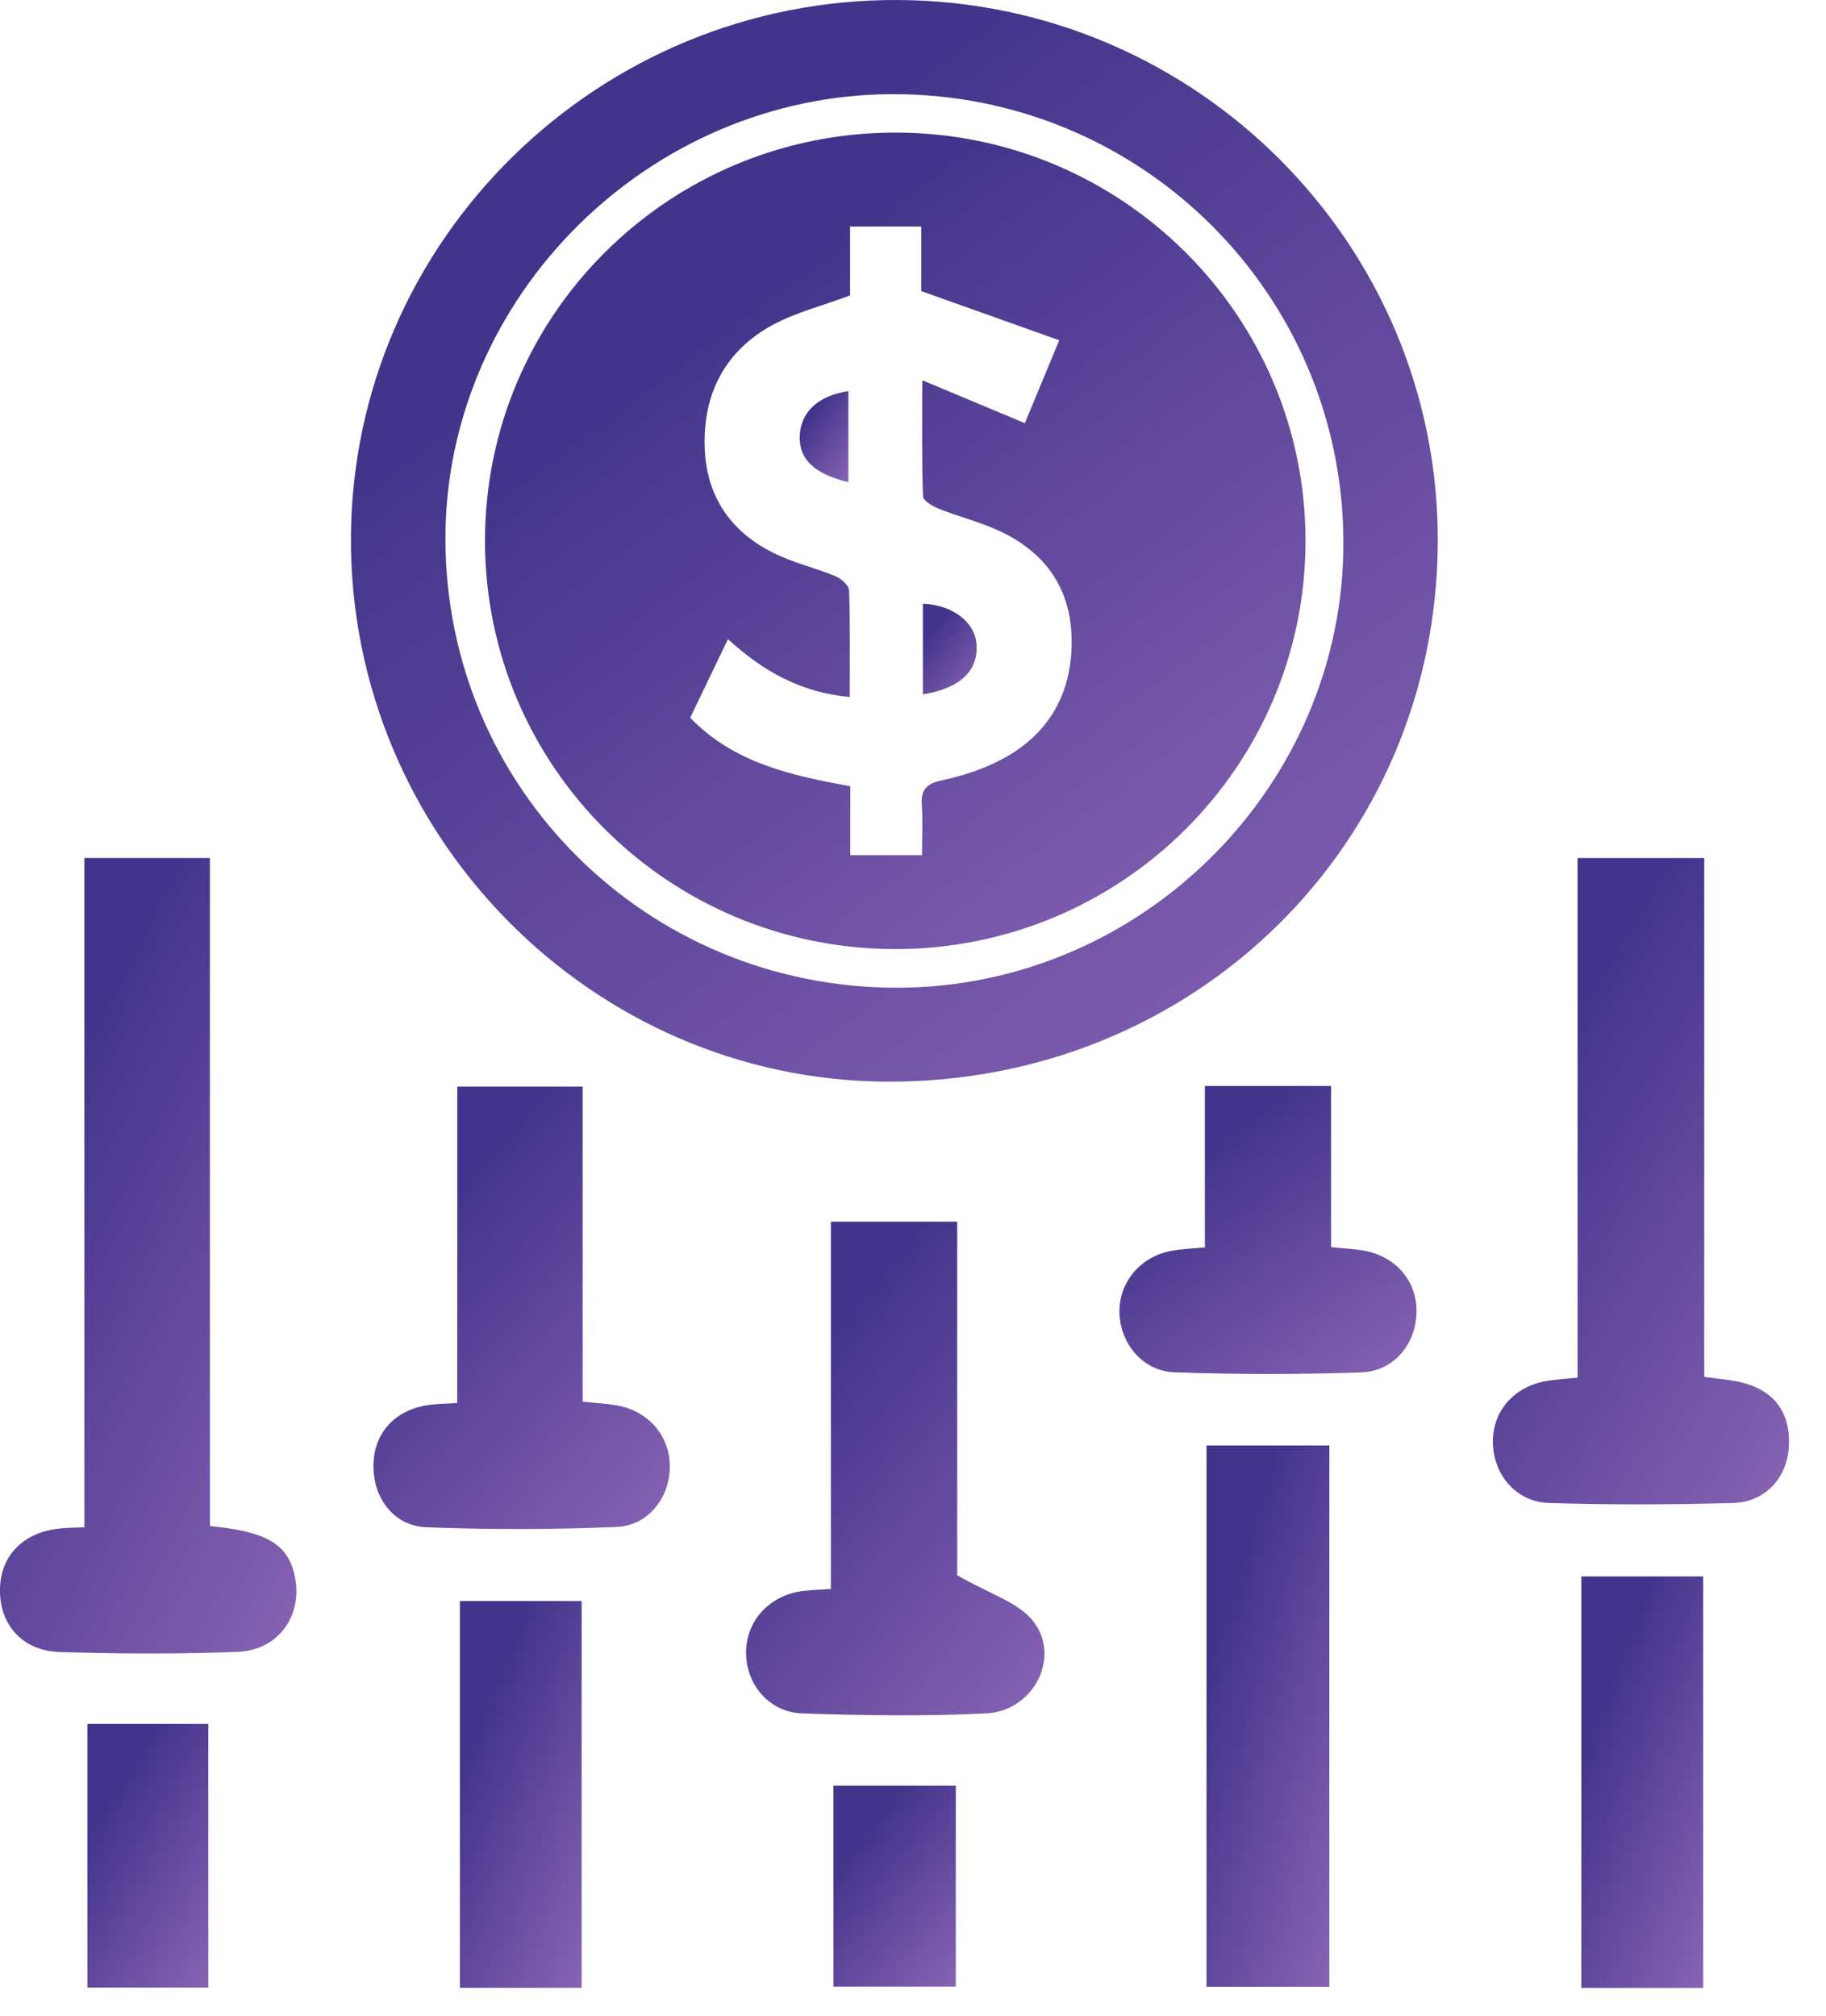 <svg width="48" height="53" viewBox="0 0 48 53" fill="none" xmlns="http://www.w3.org/2000/svg">
<g clip-path="url(#clip0_785_381)">
<path d="M37.795 14.233C37.773 22.19 31.395 28.457 23.341 28.432C15.56 28.41 9.194 21.959 9.225 14.134C9.262 6.312 15.727 -0.042 23.613 -3.39161e-05C31.457 0.042 37.821 6.425 37.795 14.233ZM35.314 14.241C35.294 7.723 30.008 2.469 23.475 2.475C17.06 2.48 11.703 7.805 11.709 14.168C11.715 20.723 17.015 25.977 23.605 25.963C30.034 25.946 35.334 20.641 35.314 14.241Z" fill="url(#paint0_linear_785_381)"/>
<path d="M5.518 40.114C7.033 40.258 7.577 40.602 7.75 41.438C7.963 42.47 7.322 43.382 6.236 43.421C4.682 43.481 3.122 43.472 1.565 43.424C0.615 43.396 0.023 42.741 7.08838e-05 41.867C-0.025 40.944 0.559 40.298 1.531 40.182C1.719 40.159 1.911 40.159 2.218 40.145C2.218 34.287 2.218 28.435 2.218 22.552C3.366 22.552 4.398 22.552 5.518 22.552C5.518 28.41 5.518 34.239 5.518 40.114Z" fill="url(#paint1_linear_785_381)"/>
<path d="M41.47 22.554C42.653 22.554 43.685 22.554 44.799 22.554C44.799 27.095 44.799 31.621 44.799 36.192C45.162 36.243 45.454 36.265 45.735 36.328C46.634 36.531 47.077 37.126 47.023 38.035C46.974 38.844 46.41 39.482 45.556 39.508C43.946 39.553 42.332 39.558 40.721 39.508C39.859 39.479 39.267 38.777 39.244 37.939C39.221 37.143 39.746 36.491 40.571 36.316C40.835 36.26 41.11 36.251 41.47 36.212C41.47 31.689 41.47 27.165 41.47 22.554Z" fill="url(#paint2_linear_785_381)"/>
<path d="M25.162 41.407C26.012 41.898 26.744 42.106 27.141 42.592C27.91 43.528 27.181 44.979 25.924 45.038C24.317 45.117 22.7 45.092 21.09 45.038C20.225 45.01 19.623 44.288 19.612 43.466C19.601 42.614 20.219 41.928 21.115 41.819C21.328 41.793 21.543 41.787 21.841 41.768C21.841 38.551 21.841 35.354 21.841 32.112C22.975 32.112 24.024 32.112 25.162 32.112C25.162 35.331 25.162 38.526 25.162 41.407Z" fill="url(#paint3_linear_785_381)"/>
<path d="M12.021 28.562C13.147 28.562 14.176 28.562 15.316 28.562C15.316 31.296 15.316 34.05 15.316 36.844C15.682 36.883 15.948 36.895 16.206 36.94C17.06 37.089 17.627 37.761 17.607 38.588C17.587 39.383 17.04 40.1 16.206 40.137C14.545 40.207 12.874 40.21 11.213 40.145C10.376 40.114 9.84 39.417 9.818 38.599C9.792 37.738 10.314 37.101 11.19 36.943C11.431 36.9 11.678 36.903 12.018 36.878C12.021 34.121 12.021 31.364 12.021 28.562Z" fill="url(#paint4_linear_785_381)"/>
<path d="M31.715 52.225C31.715 47.456 31.715 42.752 31.715 37.995C32.79 37.995 33.839 37.995 34.945 37.995C34.945 42.73 34.945 47.448 34.945 52.225C33.893 52.225 32.847 52.225 31.715 52.225Z" fill="url(#paint5_linear_785_381)"/>
<path d="M31.673 28.545C32.83 28.545 33.862 28.545 34.99 28.545C34.99 29.964 34.99 31.364 34.99 32.783C35.348 32.82 35.617 32.828 35.881 32.879C36.709 33.04 37.245 33.684 37.236 34.482C37.228 35.317 36.647 36.045 35.784 36.074C34.148 36.13 32.504 36.13 30.867 36.071C30.019 36.04 29.424 35.281 29.427 34.465C29.43 33.681 29.991 33.023 30.805 32.877C31.069 32.828 31.338 32.82 31.673 32.789C31.673 31.384 31.673 30.007 31.673 28.545Z" fill="url(#paint6_linear_785_381)"/>
<path d="M44.771 52.254C43.688 52.254 42.656 52.254 41.569 52.254C41.569 48.647 41.569 45.072 41.569 41.438C42.621 41.438 43.671 41.438 44.771 41.438C44.771 45.019 44.771 48.594 44.771 52.254Z" fill="url(#paint7_linear_785_381)"/>
<path d="M15.29 52.251C14.196 52.251 13.164 52.251 12.089 52.251C12.089 48.864 12.089 45.507 12.089 42.084C13.138 42.084 14.184 42.084 15.29 42.084C15.29 45.453 15.29 48.811 15.29 52.251Z" fill="url(#paint8_linear_785_381)"/>
<path d="M2.297 45.315C3.366 45.315 4.393 45.315 5.476 45.315C5.476 47.62 5.476 49.914 5.476 52.245C4.413 52.245 3.383 52.245 2.297 52.245C2.297 49.934 2.297 47.643 2.297 45.315Z" fill="url(#paint9_linear_785_381)"/>
<path d="M21.909 46.937C22.978 46.937 24.03 46.937 25.125 46.937C25.125 48.701 25.125 50.428 25.125 52.22C24.067 52.22 23.018 52.22 21.909 52.22C21.909 50.479 21.909 48.729 21.909 46.937Z" fill="url(#paint10_linear_785_381)"/>
<path d="M23.534 3.485C17.576 3.485 12.749 8.29 12.749 14.216C12.749 20.142 17.579 24.947 23.534 24.947C29.489 24.947 34.318 20.142 34.318 14.216C34.318 8.29 29.492 3.485 23.534 3.485ZM26.358 19.947C25.862 20.215 25.303 20.396 24.75 20.514C24.334 20.604 24.203 20.774 24.232 21.172C24.26 21.586 24.237 22.001 24.237 22.478C23.608 22.478 23.009 22.478 22.351 22.478C22.351 21.883 22.351 21.299 22.351 20.666C20.789 20.384 19.289 20.054 18.143 18.866C18.472 18.18 18.79 17.517 19.136 16.801C20.06 17.644 21.05 18.203 22.337 18.322C22.337 17.351 22.351 16.437 22.32 15.52C22.314 15.39 22.119 15.212 21.971 15.15C21.506 14.955 21.01 14.834 20.548 14.633C19.28 14.086 18.56 13.118 18.523 11.733C18.486 10.328 19.073 9.204 20.332 8.53C20.942 8.206 21.634 8.031 22.346 7.765C22.346 7.207 22.346 6.597 22.346 5.954C22.975 5.954 23.559 5.954 24.217 5.954C24.217 6.558 24.217 7.162 24.217 7.652C25.476 8.101 26.639 8.513 27.844 8.945C27.487 9.806 27.206 10.483 26.94 11.123C26.063 10.756 25.227 10.406 24.243 9.995C24.243 11.137 24.229 12.091 24.263 13.045C24.265 13.161 24.515 13.307 24.677 13.372C25.167 13.567 25.681 13.7 26.163 13.908C27.433 14.459 28.153 15.424 28.17 16.812C28.19 18.195 27.592 19.284 26.358 19.947Z" fill="url(#paint11_linear_785_381)"/>
<path d="M21.022 11.471C21.005 12.074 21.404 12.458 22.301 12.673C22.301 11.871 22.301 11.078 22.301 10.28C21.498 10.401 21.041 10.838 21.022 11.471Z" fill="url(#paint12_linear_785_381)"/>
<path d="M24.26 15.87C24.26 16.648 24.26 17.427 24.26 18.251C25.247 18.093 25.718 17.63 25.669 16.939C25.63 16.352 25.043 15.9 24.26 15.87Z" fill="url(#paint13_linear_785_381)"/>
</g>
<defs>
<linearGradient id="paint0_linear_785_381" x1="17.75" y1="5.781" x2="43.458" y2="40.188" gradientUnits="userSpaceOnUse">
<stop stop-color="#42348B"/>
<stop offset="1" stop-color="#A677C5"/>
</linearGradient>
<linearGradient id="paint1_linear_785_381" x1="2.324" y1="26.804" x2="18.026" y2="34.596" gradientUnits="userSpaceOnUse">
<stop stop-color="#42348B"/>
<stop offset="1" stop-color="#A677C5"/>
</linearGradient>
<linearGradient id="paint2_linear_785_381" x1="41.566" y1="26.009" x2="55.811" y2="34.702" gradientUnits="userSpaceOnUse">
<stop stop-color="#42348B"/>
<stop offset="1" stop-color="#A677C5"/>
</linearGradient>
<linearGradient id="paint3_linear_785_381" x1="21.953" y1="34.75" x2="33.906" y2="44.373" gradientUnits="userSpaceOnUse">
<stop stop-color="#42348B"/>
<stop offset="1" stop-color="#A677C5"/>
</linearGradient>
<linearGradient id="paint4_linear_785_381" x1="12.142" y1="30.927" x2="23.036" y2="40.648" gradientUnits="userSpaceOnUse">
<stop stop-color="#42348B"/>
<stop offset="1" stop-color="#A677C5"/>
</linearGradient>
<linearGradient id="paint5_linear_785_381" x1="32.679" y1="40.889" x2="40.112" y2="43.136" gradientUnits="userSpaceOnUse">
<stop stop-color="#42348B"/>
<stop offset="1" stop-color="#A677C5"/>
</linearGradient>
<linearGradient id="paint6_linear_785_381" x1="31.757" y1="30.084" x2="38.549" y2="39.417" gradientUnits="userSpaceOnUse">
<stop stop-color="#42348B"/>
<stop offset="1" stop-color="#A677C5"/>
</linearGradient>
<linearGradient id="paint7_linear_785_381" x1="42.525" y1="43.637" x2="49.484" y2="46.381" gradientUnits="userSpaceOnUse">
<stop stop-color="#42348B"/>
<stop offset="1" stop-color="#A677C5"/>
</linearGradient>
<linearGradient id="paint8_linear_785_381" x1="13.044" y1="44.151" x2="19.882" y2="47.019" gradientUnits="userSpaceOnUse">
<stop stop-color="#42348B"/>
<stop offset="1" stop-color="#A677C5"/>
</linearGradient>
<linearGradient id="paint9_linear_785_381" x1="3.246" y1="46.724" x2="9.06" y2="50.276" gradientUnits="userSpaceOnUse">
<stop stop-color="#42348B"/>
<stop offset="1" stop-color="#A677C5"/>
</linearGradient>
<linearGradient id="paint10_linear_785_381" x1="22.869" y1="48.011" x2="27.742" y2="51.962" gradientUnits="userSpaceOnUse">
<stop stop-color="#42348B"/>
<stop offset="1" stop-color="#A677C5"/>
</linearGradient>
<linearGradient id="paint11_linear_785_381" x1="19.186" y1="7.849" x2="38.591" y2="33.823" gradientUnits="userSpaceOnUse">
<stop stop-color="#42348B"/>
<stop offset="1" stop-color="#A677C5"/>
</linearGradient>
<linearGradient id="paint12_linear_785_381" x1="21.403" y1="10.766" x2="23.535" y2="12.285" gradientUnits="userSpaceOnUse">
<stop stop-color="#42348B"/>
<stop offset="1" stop-color="#A677C5"/>
</linearGradient>
<linearGradient id="paint13_linear_785_381" x1="24.682" y1="16.354" x2="26.866" y2="18.08" gradientUnits="userSpaceOnUse">
<stop stop-color="#42348B"/>
<stop offset="1" stop-color="#A677C5"/>
</linearGradient>
<clipPath id="clip0_785_381">
<rect width="47.028" height="52.254" fill="white"/>
</clipPath>
</defs>
</svg>
